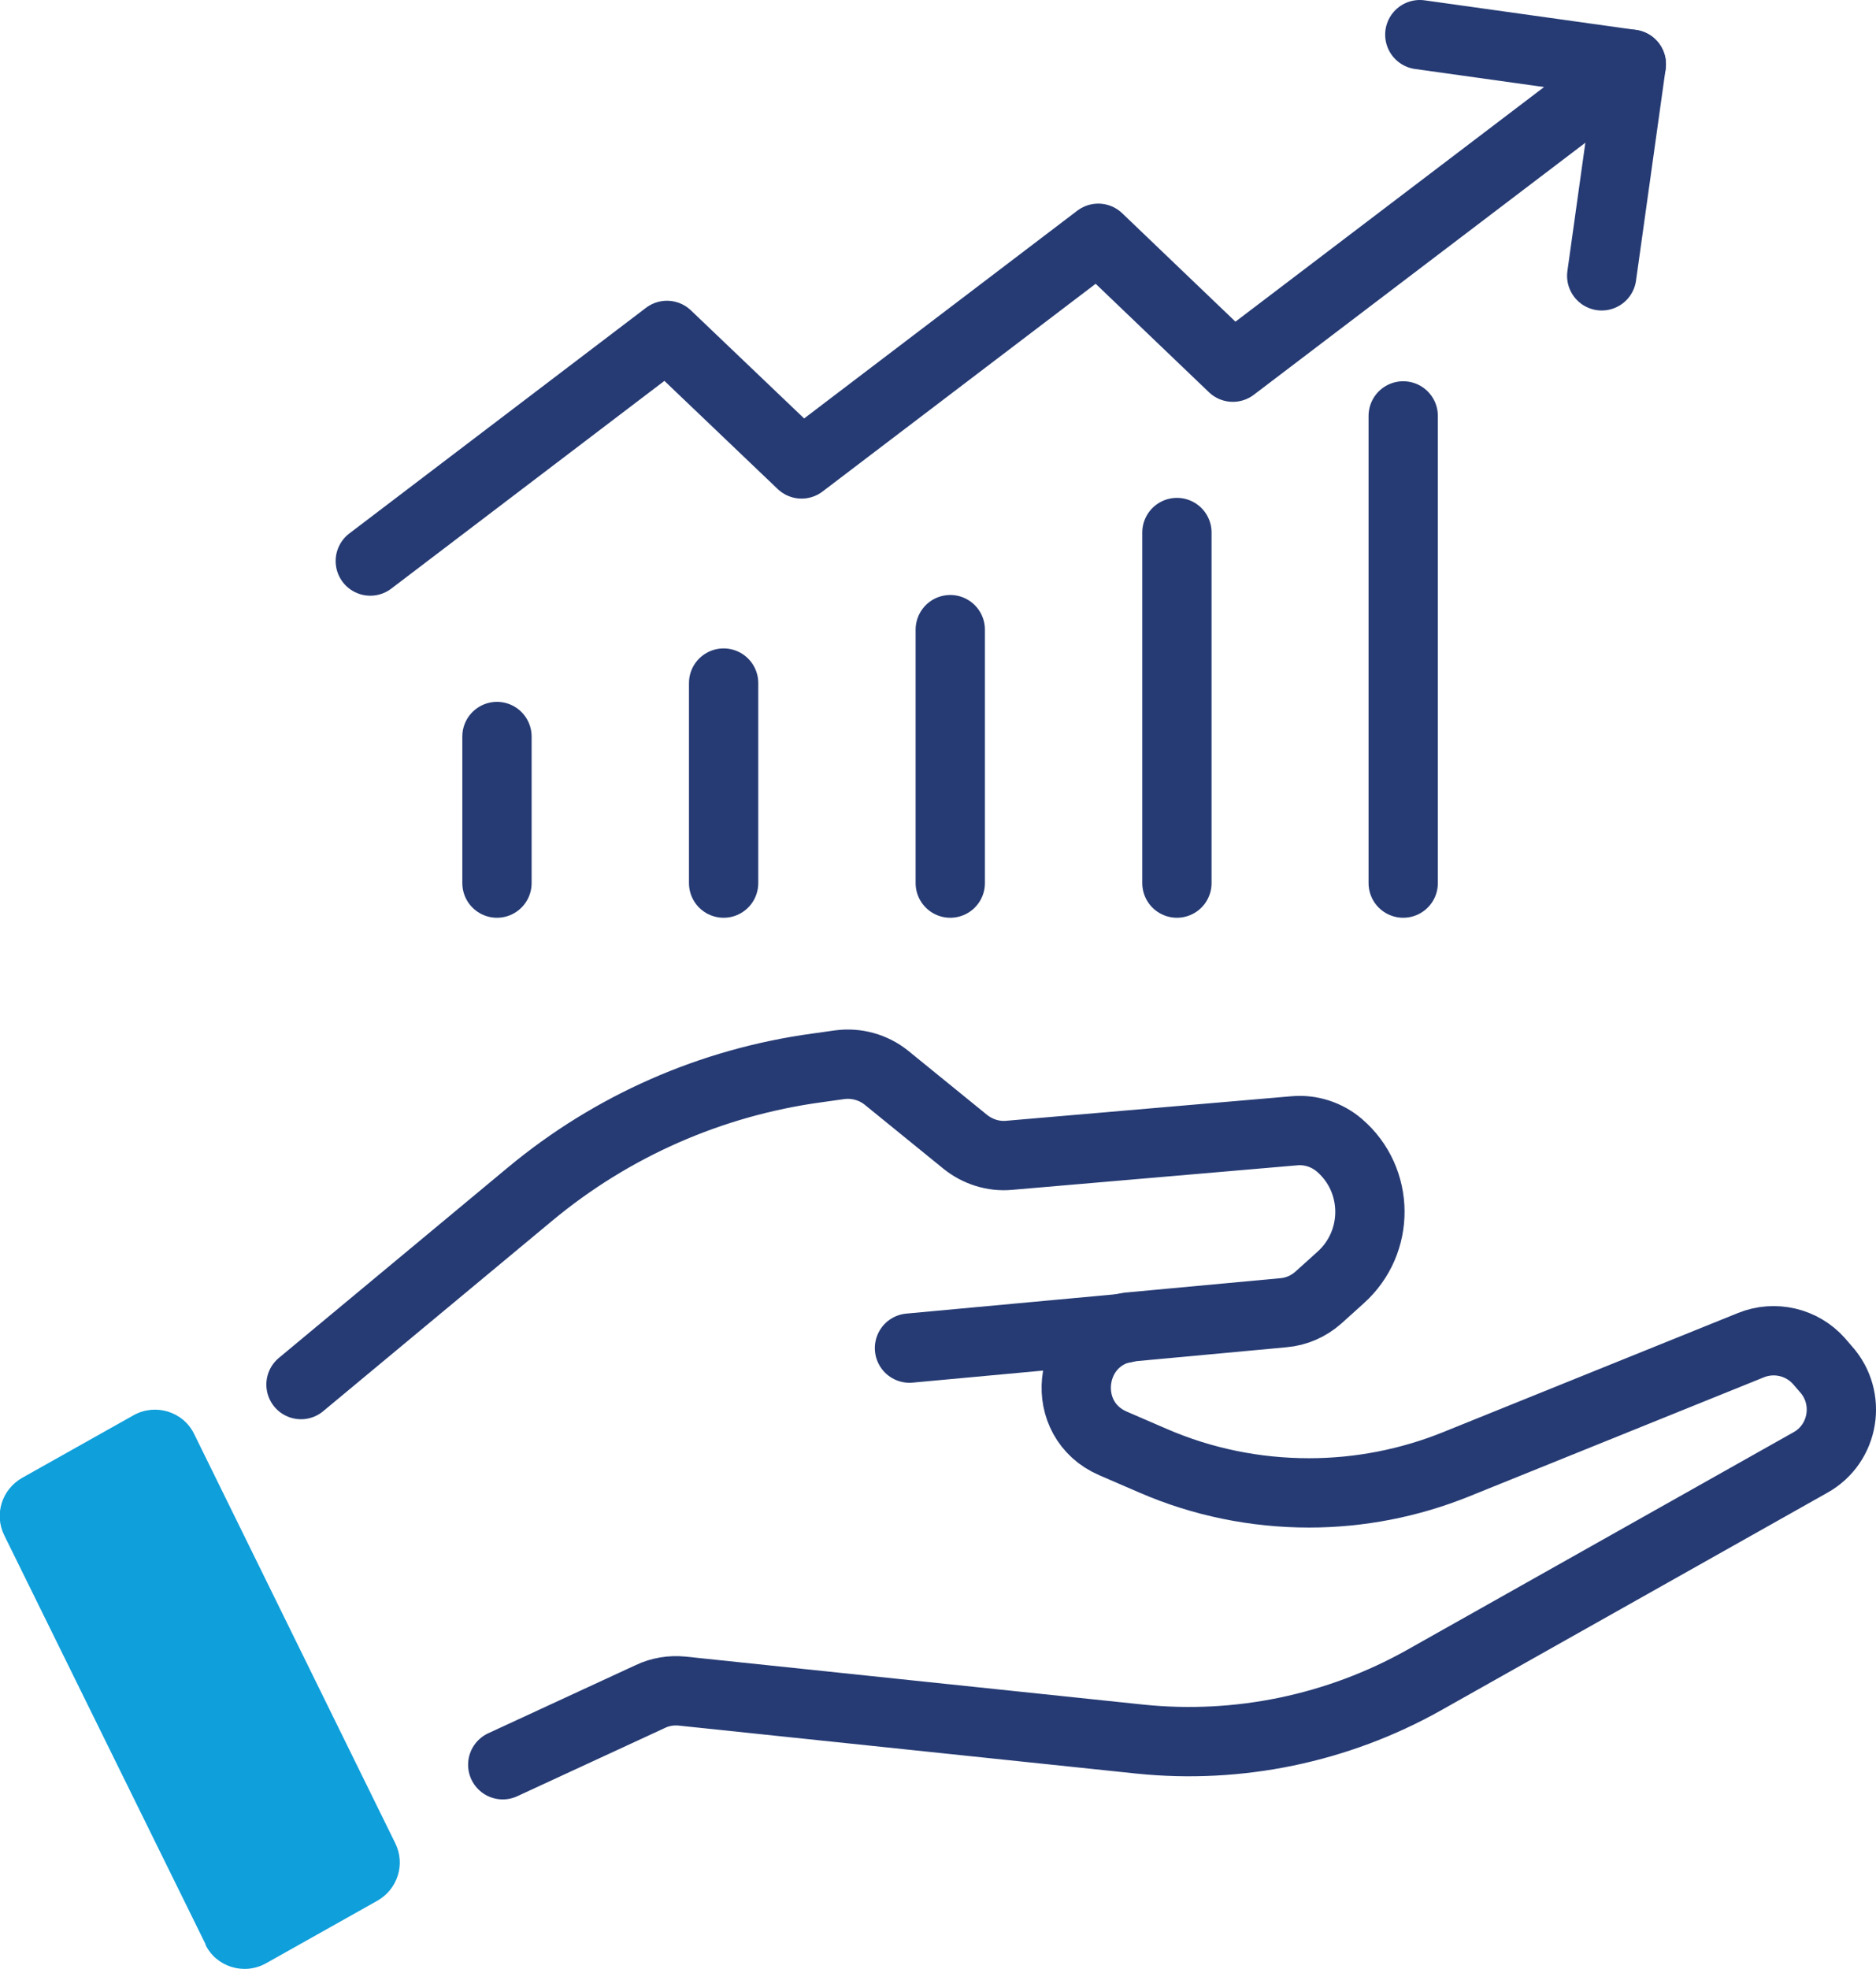 <svg viewBox="0 0 51.98 54.54" xmlns="http://www.w3.org/2000/svg"><path d="m31.16 36.79-5.96.55" fill="none" stroke="#263b74" stroke-linecap="round" stroke-linejoin="round" stroke-width="1.92"/><path d="m8.34 38.35 6.34-5.27c2.27-1.89 5.02-3.1 7.95-3.5l.64-.09c.46-.06.93.07 1.29.36l2.19 1.78c.34.27.77.41 1.21.37l7.91-.68c.45-.04.9.11 1.24.4 1.12.96 1.13 2.69.03 3.67l-.61.55c-.27.24-.61.39-.97.42l-4.21.39c-.07 0-.13.02-.2.03-1.6.35-1.82 2.55-.31 3.2l1.11.48c1.36.59 2.83.89 4.32.89 1.4 0 2.78-.27 4.07-.79l8.17-3.3c.66-.27 1.42-.09 1.89.44l.19.22c.72.8.51 2.07-.43 2.59l-10.71 6.03c-2.39 1.34-5.14 1.91-7.86 1.63l-12.69-1.33c-.3-.03-.61.02-.88.15l-4.09 1.89" fill="none" stroke="#263b74" stroke-linecap="round" stroke-linejoin="round" stroke-width="1.92"/><path d="m5.7 53.86-5.58-11.33c-.29-.58-.07-1.28.5-1.6l3.08-1.73c.61-.34 1.38-.1 1.68.52l5.57 11.33c.29.58.07 1.28-.5 1.6l-3.08 1.73c-.61.34-1.38.1-1.68-.52z" fill="#0f9fdb"/><g fill="none" stroke="#263b74" stroke-linecap="round" stroke-linejoin="round" stroke-width="1.92"><path d="m10.26 15.54 8.22-6.25 3.73 3.56 8.22-6.25 3.73 3.57 11.04-8.39"/><path d="m39.34.96 5.86.82-.82 5.86"/><path d="m13.77 20.4v4.06"/><path d="m20.05 18.92v5.54"/><path d="m26.33 17.44v7.02"/><path d="m32.61 14.75v9.71"/><path d="m38.88 11.52v12.94"/></g></svg>